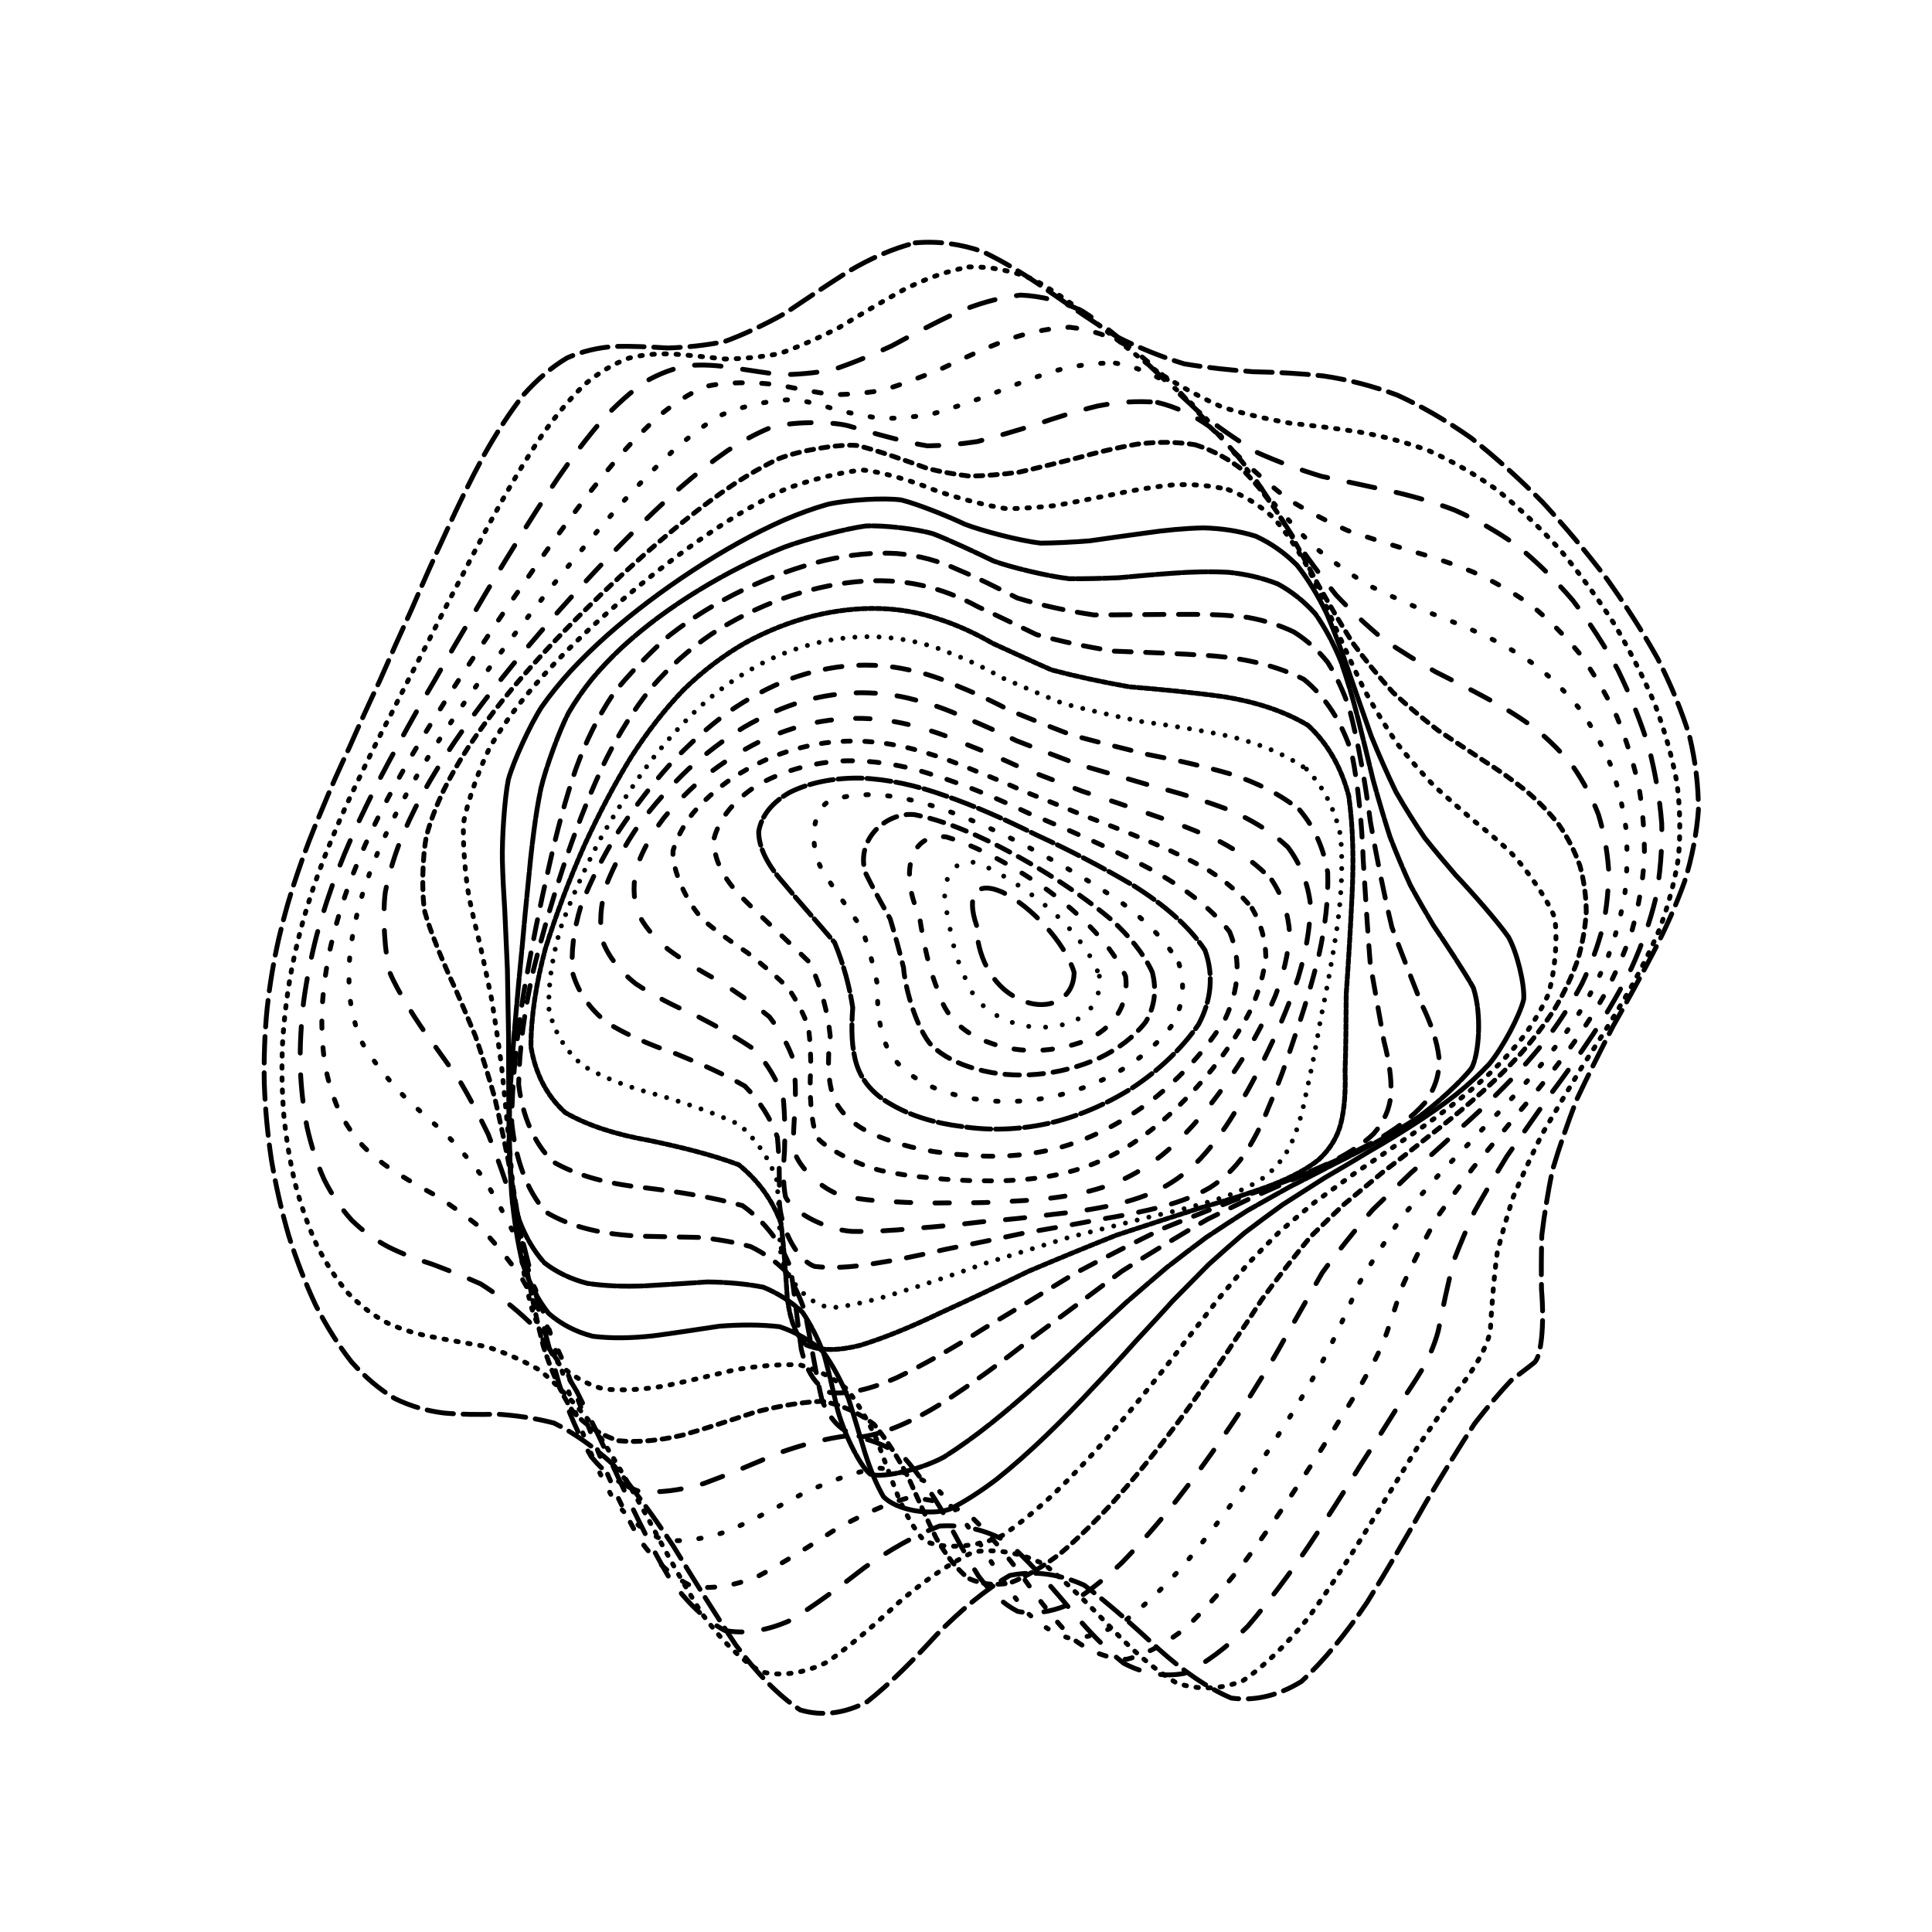 <svg xmlns="http://www.w3.org/2000/svg" version="1.1" xmlns:xlink="http://www.w3.org/1999/xlink" xmlns:svgjs="http://svgjs.dev/svgjs" viewBox="0 0 800 800"><defs><linearGradient x1="50%" y1="0%" x2="50%" y2="100%" id="ccchaos-grad"><stop stop-color="hsl(19, 55%, 30%)" stop-opacity="1" offset="0%"></stop><stop stop-color="hsl(265, 55%, 60%)" stop-opacity="1" offset="100%"></stop></linearGradient></defs><g stroke-width="2" stroke="url(#ccchaos-grad)" fill="none" stroke-linecap="round"><path d="M378.95 100.56C388.32 99.72 397.66 100.98 406.94 104.19 416.23 108.63 425.49 114.35 434.69 120.85 443.94 127.29 453.17 133.6 462.39 139.41 471.68 144.05 480.99 147.8 490.33 150.65 499.78 152.24 509.3 153.24 518.88 153.93 528.61 154.11 538.43 154.61 548.32 155.72 558.36 157.23 568.47 159.82 578.61 163.61 588.85 168.29 599.07 174.24 609.19 181.37 619.3 189.35 629.2 198.29 638.78 207.98 648.16 218.17 657.07 228.8 665.36 239.7 673.22 250.7 680.29 261.75 686.43 272.73 691.93 283.59 696.35 294.3 699.59 304.83 702.06 315.17 703.3 325.36 703.28 335.43 702.53 345.33 700.6 355.19 697.55 365.05 694.04 374.82 689.64 384.67 684.49 394.63 679.33 404.55 673.76 414.64 667.96 424.88 662.67 435.12 657.59 445.27 652.88 455.3 649.02 465.3 645.65 475.11 642.8 484.63 640.89 494.04 639.45 503.04 638.43 511.51 638.19 519.72 638.19 527.25 638.3 533.97 639.6 549.27 638.06 562.15 635.27 564.26 632.88 566.21 629.71 568.52 625.75 571.58 621.46 576.12 616.4 582 610.61 589.47 604.52 598.82 597.75 609.79 590.4 622.18 582.79 635.68 574.67 649.68 566.11 663.46 557.39 676.4 548.3 687.6 538.91 696.25 529.44 702.1 519.72 704.45 509.83 703.13 499.9 698.93 489.84 691.87 479.68 682.76 469.52 673.34 459.28 664.16 449.01 656.43 438.75 651.75 428.46 650.27 418.16 652.36 407.85 658.32 397.78 666.83 387.95 676.79 378.1 687.57 368.47 697.24 359.06 704.67 349.63 709.56 340.39 710.74 331.36 708.06 322.28 702.08 313.38 692.85 304.67 681.14 295.88 667.97 287.27 654.04 278.82 640.23 270.29 627.38 261.92 615.94 253.72 606.27 245.44 598.75 237.32 593.16 229.38 589.25 221.37 587.16 213.55 586.1 205.96 585.58 198.32 585.79 190.93 585.75 183.82 585.1 176.71 584.22 169.91 582.25 163.47 579.1 157.09 575.27 151.11 570.18 145.56 563.95 140.13 557.04 135.18 549.16 130.74 540.49 126.46 531.37 122.72 521.69 119.55 511.64 116.58 501.36 114.18 490.88 112.4 480.34 110.8 469.72 109.81 459.14 109.44 448.68 109.22 438.2 109.6 427.88 110.6 417.74 111.69 407.61 113.33 397.88 115.46 388.56 117.62 379.19 120.22 370.17 123.24 361.44 126.2 352.61 129.53 343.99 133.19 335.52 136.72 326.84 140.56 318.19 144.67 309.49 148.61 300.48 152.8 291.3 157.23 281.92 161.47 272.15 165.94 262.13 170.64 251.86 175.16 241.3 179.91 230.61 184.9 219.89 189.74 209.21 194.83 198.79 200.18 188.86 205.43 179.47 210.96 170.94 216.76 163.5 222.51 157.04 228.56 151.89 234.9 148.16 241.22 145.4 247.86 143.87 254.79 143.43 261.72 143.29 268.96 143.63 276.49 144.1 284.03 143.85 291.85 143.06 299.94 141.47 308.03 138.5 316.38 134.57 324.96 129.8 333.55 124.04 342.35 118.07 351.36 112.37 360.36 107.03 369.56 102.94 378.94 100.56" stroke-dasharray="11 4" transform="rotate(0, 400, 400)" opacity="0.05"></path><path d="M380.79 111.17C389.84 110.31 398.89 111.46 407.92 114.46 416.96 118.69 426 124.19 435.02 130.52 444.07 136.9 453.15 143.27 462.22 149.27 471.37 154.26 480.56 158.44 489.78 161.77 499.11 163.88 508.5 165.32 517.94 166.32 527.51 166.67 537.14 167.13 546.82 167.96 556.61 168.96 566.43 170.82 576.23 173.68 586.09 177.25 595.87 182 605.5 187.88 615.07 194.58 624.39 202.29 633.33 210.84 642.06 219.99 650.27 229.74 657.86 239.91 665.02 250.36 671.4 261 676.88 271.71 681.75 282.45 685.61 293.14 688.35 303.73 690.41 314.22 691.33 324.58 691.08 334.81 690.2 344.94 688.24 354.96 685.26 364.91 681.89 374.79 677.71 384.65 672.84 394.48 667.97 404.3 662.72 414.14 657.24 423.97 652.22 433.8 647.37 443.4 642.82 452.71 639.04 461.99 635.67 470.92 632.76 479.44 630.7 487.85 629.05 495.73 627.78 503 627.07 513.22 627.09 529.42 627.21 535.25 626.37 543.6 619.34 555.63 614.41 562.25 610.6 568.44 606.09 575.96 600.89 584.91 595.43 595.41 589.32 607.16 582.64 619.88 575.72 633.2 568.3 646.54 560.41 659.22 552.38 670.71 543.95 680.25 535.2 687.16 526.36 691.39 517.24 692.36 507.92 690.03 498.55 685.27 489.01 678.09 479.35 669.27 469.67 660.43 459.88 651.98 450.02 644.99 440.17 640.87 430.26 639.69 420.3 641.75 410.35 647.35 400.59 655.29 391.03 664.61 381.47 674.81 372.09 684.15 362.91 691.6 353.7 696.92 344.67 698.95 335.82 697.47 326.93 692.94 318.2 685.25 309.65 675 301.03 663.08 292.56 650.03 284.26 636.65 275.89 623.73 267.66 611.72 259.61 601.06 251.48 592.16 243.51 584.96 235.73 579.38 227.9 575.58 220.26 572.97 212.84 571.18 205.39 570.39 198.2 569.74 191.28 568.88 184.38 568.15 177.79 566.71 171.56 564.39 165.4 561.68 159.62 557.92 154.28 553.11 149.06 547.79 144.3 541.49 140.05 534.36 135.95 526.8 132.39 518.58 129.38 509.83 126.55 500.84 124.3 491.49 122.64 481.9 121.15 472.22 120.26 462.41 119.97 452.56 119.83 442.69 120.28 432.82 121.32 423 122.45 413.18 124.11 403.63 126.26 394.35 128.42 385.03 131.02 375.92 134.02 366.99 136.96 357.97 140.25 349.03 143.87 340.14 147.37 331.07 151.15 321.94 155.2 312.72 159.09 303.23 163.22 293.57 167.57 283.71 171.75 273.6 176.14 263.31 180.75 252.9 185.18 242.38 189.84 231.88 194.7 221.54 199.43 211.44 204.38 201.78 209.58 192.78 214.66 184.44 220 177.06 225.61 170.82 231.13 165.52 236.94 161.48 243.03 158.74 249.08 156.77 255.42 155.85 262.04 155.77 268.65 155.79 275.55 156.07 282.72 156.31 289.89 155.72 297.35 154.52 305.06 152.51 312.77 149.17 320.73 144.95 328.94 140 337.14 134.2 345.57 128.27 354.22 122.67 362.86 117.47 371.72 113.5 380.78 111.17" stroke-dasharray="1 4" transform="rotate(4.04, 400, 400)" opacity="0.09"></path><path d="M383.29 121.78C392.04 120.9 400.81 121.93 409.58 124.74 418.37 128.73 427.18 134 435.99 140.13 444.85 146.41 453.73 152.79 462.64 158.93 471.61 164.2 480.63 168.79 489.69 172.59 498.83 175.21 508.04 177.15 517.28 178.56 526.62 179.21 536 179.78 545.4 180.52 554.87 181.2 564.33 182.53 573.73 184.64 583.14 187.28 592.43 190.94 601.52 195.64 610.51 201.06 619.21 207.49 627.51 214.81 635.56 222.76 643.09 231.41 649.99 240.61 656.47 250.19 662.18 260.12 667.03 270.25 671.33 280.54 674.66 290.89 676.96 301.22 678.64 311.56 679.27 321.83 678.83 331.98 677.85 342.09 675.88 352.09 672.99 361.96 669.77 371.8 665.8 381.53 661.21 391.15 656.64 400.76 651.7 410.27 646.52 419.65 641.77 429.03 637.14 438.05 632.77 446.66 629.07 455.25 625.73 463.38 622.77 471 620.58 478.53 618.75 485.48 617.25 491.8 616.11 500.7 615.24 514.8 614.98 520.12 614.85 524.97 612.74 533.86 610.39 539.06 608.49 543.6 605.97 548.92 602.8 555.25 599.42 562.91 595.38 571.78 590.71 581.84 585.8 593.08 580.29 605.18 574.23 617.8 567.96 630.57 561.18 642.94 553.94 654.29 546.56 664.22 538.78 672.07 530.66 677.31 522.44 680.05 513.93 679.81 505.17 676.65 496.37 671.48 487.37 664.3 478.2 655.85 469.02 647.61 459.7 639.89 450.28 633.61 440.85 630.02 431.33 629.11 421.75 631.14 412.16 636.39 402.73 643.78 393.47 652.47 384.2 662.08 375.09 671.05 366.15 678.45 357.19 684.09 348.38 686.84 339.74 686.44 331.05 683.26 322.52 677.06 314.13 668.31 305.7 657.75 297.41 645.78 289.27 633.11 281.08 620.45 273.02 608.25 265.13 596.97 257.19 587.03 249.4 578.51 241.8 571.43 234.16 565.99 226.72 561.78 219.5 558.56 212.27 556.48 205.29 554.84 198.58 553.33 191.92 552.24 185.56 550.79 179.55 548.79 173.62 546.66 168.07 543.73 162.94 539.94 157.95 535.81 153.4 530.8 149.34 524.96 145.44 518.79 142.05 511.89 139.21 504.38 136.54 496.65 134.43 488.43 132.89 479.84 131.52 471.14 130.73 462.17 130.52 452.99 130.46 443.79 130.96 434.44 132.04 424.99 133.21 415.53 134.89 406.2 137.03 396.98 139.19 387.74 141.78 378.59 144.75 369.49 147.66 360.32 150.92 351.14 154.49 341.92 157.95 332.56 161.68 323.09 165.67 313.51 169.5 303.75 173.57 293.83 177.85 283.79 181.97 273.62 186.29 263.38 190.81 253.15 195.17 242.98 199.73 232.99 204.49 223.34 209.11 214.07 213.95 205.4 219 197.51 223.94 190.32 229.12 184.15 234.54 179.11 239.88 174.92 245.47 171.89 251.33 169.99 257.13 168.67 263.21 168.18 269.55 168.33 275.86 168.36 282.46 168.48 289.31 168.4 296.15 167.42 303.26 165.78 310.63 163.35 317.99 159.67 325.6 155.2 333.46 150.1 341.3 144.28 349.39 138.42 357.7 132.94 366 127.9 374.53 124.05 383.28 121.78" stroke-dasharray="11 9" transform="rotate(8.08, 400, 400)" opacity="0.13"></path><path d="M386.38 132.39C394.83 131.5 403.31 132.41 411.83 135.02 420.35 138.77 428.92 143.78 437.51 149.68 446.13 155.82 454.8 162.16 463.51 168.38 472.26 173.89 481.07 178.83 489.91 183.06 498.82 186.21 507.77 188.67 516.75 190.55 525.8 191.6 534.87 192.43 543.92 193.25 553.01 193.82 562.05 194.82 570.99 196.4 579.91 198.29 588.66 201.04 597.18 204.69 605.57 208.94 613.63 214.13 621.27 220.2 628.66 226.87 635.51 234.3 641.73 242.36 647.56 250.86 652.65 259.81 656.91 269.1 660.66 278.63 663.51 288.34 665.4 298.12 666.75 308.02 667.14 317.9 666.55 327.71 665.49 337.55 663.53 347.29 660.74 356.89 657.67 366.49 653.92 375.95 649.6 385.24 645.31 394.53 640.67 403.64 635.81 412.54 631.31 421.44 626.91 429.89 622.71 437.87 619.11 445.82 615.8 453.27 612.82 460.17 609.53 470.14 605.32 487.01 604.1 493.91 603.6 500.26 602.52 511.23 601.5 516.55 600.77 520.66 599.6 525.09 597.94 530.06 596.19 535.98 593.88 542.74 591.01 550.45 587.97 559.31 584.33 569.16 580.11 579.93 575.71 591.47 570.73 603.5 565.22 615.63 559.54 627.53 553.37 638.68 546.74 648.54 539.98 656.86 532.81 663.04 525.3 666.72 517.69 668.11 509.76 666.84 501.58 663.02 493.34 657.58 484.87 650.51 476.22 642.5 467.54 634.88 458.7 627.89 449.72 622.29 440.74 619.19 431.64 618.54 422.44 620.53 413.24 625.44 404.15 632.3 395.21 640.38 386.26 649.4 377.44 657.96 368.76 665.24 360.07 671.09 351.51 674.43 343.08 674.98 334.63 673.04 326.31 668.27 318.12 660.99 309.9 651.87 301.81 641.13 293.85 629.4 285.86 617.32 278.01 605.28 270.31 593.76 262.57 583.15 254.99 573.64 247.6 565.32 240.18 558.42 232.96 552.71 225.96 548.01 218.97 544.5 212.22 541.63 205.76 539.14 199.34 537.28 193.22 535.37 187.45 533.2 181.77 531.15 176.46 528.56 171.57 525.33 166.8 521.94 162.47 517.81 158.62 512.94 154.93 507.85 151.72 502.05 149.05 495.61 146.55 488.98 144.58 481.81 143.16 474.15 141.91 466.4 141.22 458.25 141.08 449.77 141.09 441.25 141.65 432.46 142.76 423.42 143.96 414.38 145.64 405.32 147.78 396.25 149.94 387.16 152.5 378.04 155.43 368.88 158.32 359.68 161.54 350.39 165.05 341.01 168.46 331.55 172.14 321.96 176.06 312.26 179.85 302.49 183.86 292.62 188.07 282.69 192.12 272.78 196.37 262.91 200.81 253.18 205.1 243.66 209.58 234.47 214.24 225.76 218.77 217.52 223.5 209.98 228.43 203.29 233.24 197.31 238.28 192.32 243.53 188.41 251.41 184.14 268.26 180.9 277.28 181 283.33 180.92 289.64 180.77 296.21 180.31 302.75 178.9 309.55 176.83 316.61 173.98 323.64 169.99 330.93 165.3 338.45 160.1 345.97 154.29 353.73 148.52 361.72 143.19 369.7 138.32 377.92 134.6 386.37 132.39" stroke-dasharray="3 8" transform="rotate(12.12, 400, 400)" opacity="0.16"></path><path d="M389.93 143C398.09 142.09 406.29 142.89 414.53 145.3 422.79 148.8 431.1 153.54 439.44 159.19 447.81 165.14 456.23 171.4 464.69 177.64 473.19 183.32 481.73 188.55 490.31 193.18 498.93 196.82 507.59 199.8 516.24 202.2 524.94 203.73 533.64 204.93 542.28 205.97 550.94 206.63 559.51 207.51 567.94 208.77 576.33 210.15 584.51 212.19 592.43 214.98 600.2 218.21 607.62 222.28 614.61 227.16 621.33 232.58 627.53 238.76 633.1 245.6 638.3 252.89 642.8 260.72 646.51 268.96 649.76 277.5 652.18 286.33 653.71 295.33 654.77 304.49 654.94 313.74 654.23 322.97 653.12 332.29 651.19 341.55 648.51 350.69 645.6 359.86 642.08 368.89 638.02 377.73 634.01 386.59 629.66 395.24 625.09 403.64 620.85 412.04 616.67 419.97 612.64 427.41 609.15 434.84 605.9 441.75 602.91 448.15 599.48 457.43 594.69 473.43 593.09 480.28 592.18 486.94 590.42 499.69 589.19 506.5 588.37 511.73 587.17 517.41 585.56 523.7 583.9 530.87 581.76 538.83 579.11 547.63 576.35 557.31 573.05 567.74 569.22 578.77 565.24 590.2 560.73 601.75 555.72 613.05 550.57 623.81 544.94 633.57 538.88 641.85 532.7 648.56 526.11 653.16 519.17 655.4 512.14 655.62 504.79 653.49 497.16 649.19 489.48 643.62 481.54 636.77 473.4 629.25 465.23 622.27 456.87 615.98 448.35 611.03 439.82 608.4 431.15 607.97 422.35 609.92 413.55 614.5 404.83 620.85 396.23 628.33 387.62 636.76 379.11 644.88 370.71 651.98 362.31 657.94 354.01 661.76 345.84 663.12 337.64 662.29 329.56 658.84 321.6 653.01 313.61 645.34 305.74 635.95 298.01 625.34 290.25 614.1 282.61 602.55 275.13 591.13 267.63 580.25 260.29 570.11 253.13 560.89 245.96 552.81 238.98 545.78 232.23 539.72 225.5 534.78 219.01 530.58 212.8 526.93 206.65 524.01 200.8 521.29 195.29 518.56 187.34 514.79 173.59 505.38 167.9 499.28 164.42 494.89 161.41 489.88 158.9 484.25 156.57 478.5 154.74 472.18 153.45 465.33 152.32 458.4 151.72 451.01 151.66 443.19 151.74 435.34 152.34 427.11 153.47 418.53 154.7 409.94 156.39 401.22 158.51 392.38 160.65 383.55 163.19 374.59 166.07 365.53 168.92 356.45 172.09 347.24 175.54 337.93 178.9 328.59 182.53 319.14 186.38 309.62 190.11 300.12 194.05 290.59 198.19 281.1 202.18 271.74 206.37 262.53 210.73 253.6 214.95 244.98 219.35 236.79 223.93 229.19 228.37 222.11 233 215.77 237.81 210.3 244.97 203.56 260.17 195.65 268.26 194.2 273.65 193.67 279.28 193.56 285.15 193.68 290.96 193.38 297.03 192.88 303.33 191.99 309.6 190.14 316.13 187.63 322.89 184.4 329.63 180.13 336.61 175.27 343.84 170 351.04 164.23 358.49 158.59 366.18 153.42 373.85 148.72 381.77 145.15 389.92 143.01" stroke-dasharray="1 8" transform="rotate(16.16, 400, 400)" opacity="0.20"></path><path d="M393.84 153.62C401.69 152.7 409.61 153.38 417.57 155.58 425.54 158.83 433.57 163.28 441.64 168.65 449.73 174.39 457.87 180.5 466.04 186.71 474.24 192.5 482.48 197.95 490.74 202.91 499.03 207.01 507.33 210.5 515.61 213.42 523.92 215.48 532.19 217.14 540.38 218.54 548.55 219.44 556.62 220.39 564.51 221.55 572.33 222.65 579.93 224.22 587.23 226.37 594.38 228.79 601.16 231.92 607.49 235.77 613.58 240.04 619.13 245.04 624.09 250.68 628.71 256.74 632.65 263.37 635.86 270.47 638.66 277.89 640.68 285.67 641.9 293.7 642.69 301.94 642.69 310.34 641.89 318.81 640.74 327.39 638.87 335.98 636.3 344.5 633.56 353.07 630.25 361.54 626.46 369.85 622.72 378.18 618.66 386.32 614.37 394.22 610.38 402.13 606.43 409.59 602.57 416.61 599.2 423.61 596.01 430.16 593.04 436.26 589.51 445.2 584.21 461.17 582.27 468.43 580.98 475.78 578.56 490.91 577.1 499.31 576.16 505.62 574.91 512.45 573.3 519.88 571.69 528.05 569.66 536.89 567.18 546.38 564.63 556.48 561.6 567.06 558.09 577.92 554.47 588.86 550.37 599.6 545.8 609.79 541.12 619.22 535.99 627.47 530.44 634.16 524.78 639.3 518.74 642.44 512.34 643.41 505.86 642.63 499.05 639.82 491.96 635.19 484.81 629.63 477.4 623.08 469.76 616.1 462.1 609.77 454.23 604.17 446.17 599.83 438.1 597.63 429.87 597.41 421.49 599.31 413.1 603.58 404.77 609.43 396.52 616.33 388.27 624.18 380.09 631.83 372.01 638.68 363.92 644.67 355.92 648.83 348.01 650.87 340.1 651.02 332.28 648.79 324.58 644.32 316.86 638.09 309.24 630.1 301.75 620.75 294.25 610.56 286.87 599.78 279.64 588.8 272.41 578.01 265.32 567.63 258.42 557.87 251.53 548.95 244.82 540.88 238.34 533.66 231.89 527.43 225.69 521.94 219.75 517.07 213.89 512.98 208.31 509.24 203.07 505.68 195.53 500.97 182.54 490.95 177.19 485.1 172.51 478.76 165.78 463.36 163.77 454.29 162.76 448.02 162.25 441.26 162.26 434.04 162.4 426.79 163.04 419.1 164.19 411 165.43 402.89 167.12 394.57 169.21 386.09 171.34 377.61 173.83 368.96 176.67 360.18 179.47 351.4 182.58 342.49 185.97 333.49 189.27 324.51 192.83 315.47 196.61 306.41 200.28 297.45 204.16 288.54 208.22 279.78 212.15 271.22 216.27 262.92 220.55 254.99 224.7 247.43 229.03 240.39 233.52 233.99 237.88 228.1 242.42 222.96 247.13 218.66 254.12 213.47 268.93 207.82 276.77 206.92 284.72 206.44 301.63 205.2 310.61 203.39 316.64 201.1 322.9 198.17 329.4 194.59 335.86 190.09 342.57 185.1 349.51 179.8 356.42 174.11 363.58 168.62 370.97 163.63 378.35 159.12 385.97 155.69 393.83 153.62" stroke-dasharray="9 9" transform="rotate(20.2, 400, 400)" opacity="0.24"></path><path d="M397.96 164.23C405.51 163.3 413.13 163.87 420.79 165.88 428.47 168.87 436.19 173.02 443.96 178.09 451.74 183.57 459.57 189.5 467.41 195.61 475.28 201.43 483.18 207.03 491.07 212.26 498.98 216.75 506.89 220.71 514.75 224.14 522.61 226.75 530.42 228.92 538.11 230.77 545.78 232.05 553.3 233.24 560.63 234.49 567.87 235.53 574.86 236.87 581.55 238.62 588.07 240.47 594.22 242.9 599.92 245.91 605.39 249.22 610.34 253.18 614.72 257.74 618.79 262.64 622.22 268.11 624.97 274.07 627.36 280.33 629.03 286.99 629.97 293.98 630.55 301.18 630.4 308.61 629.53 316.19 628.38 323.89 626.56 331.68 624.13 339.47 621.55 347.32 618.46 355.14 614.93 362.85 611.44 370.59 607.66 378.2 603.65 385.63 599.91 393.06 596.17 400.12 592.5 406.82 589.26 413.51 586.14 419.85 583.2 425.84 580.74 431.86 578.45 437.58 576.33 443.03 573.89 451.28 570.02 467.52 568.34 475.95 567.47 482 566.45 488.34 565.25 495.05 564.19 502.29 562.85 510.03 561.22 518.29 559.62 527.11 557.65 536.44 555.3 546.22 552.9 556.32 550.08 566.63 546.84 576.94 543.52 587.05 539.76 596.71 535.58 605.59 531.3 613.58 526.61 620.29 521.52 625.42 516.34 629.09 510.79 630.91 504.89 630.79 498.93 629.2 492.64 625.9 486.05 621.1 479.42 615.65 472.52 609.48 465.38 603.07 458.21 597.39 450.82 592.45 443.22 588.7 435.62 586.89 427.83 586.86 419.88 588.69 411.92 592.66 404 598.05 396.12 604.38 388.25 611.65 380.42 618.82 372.67 625.37 364.92 631.3 357.23 635.7 349.63 638.28 342.02 639.26 334.5 638.11 327.08 634.91 319.65 630.07 312.32 623.49 305.11 615.48 297.9 606.5 290.8 596.7 283.85 586.45 276.91 576.09 270.12 565.83 263.5 555.91 256.9 546.53 250.5 537.76 244.31 529.68 238.17 522.39 232.26 515.79 226.62 509.8 221.05 504.53 215.78 499.71 210.82 495.2 203.71 489.22 191.5 477.71 186.49 471.61 182.14 465.32 175.92 450.71 174.11 442.26 173.21 436.45 172.8 430.18 172.87 423.45 173.07 416.7 173.75 409.52 174.91 401.9 176.16 394.28 177.83 386.44 179.89 378.4 181.99 370.37 184.44 362.17 187.22 353.84 189.97 345.54 193.01 337.14 196.32 328.67 199.57 320.28 203.05 311.88 206.75 303.54 210.35 295.34 214.15 287.28 218.14 279.45 222 271.87 226.05 264.64 230.25 257.85 234.33 251.43 238.58 245.58 242.98 240.37 249.49 233.62 263.18 224.46 270.37 222 277.61 220.48 292.94 219.25 301.05 218.67 306.47 217.66 312.1 216.3 317.95 214.47 323.75 211.75 329.78 208.44 336.02 204.56 342.24 199.87 348.68 194.79 355.35 189.5 361.99 183.94 368.87 178.61 375.97 173.82 383.06 169.51 390.39 166.23 397.95 164.23" stroke-dasharray="3 3" transform="rotate(24.24, 400, 400)" opacity="0.28"></path><path d="M402.14 174.84C409.4 173.91 416.7 174.38 424.05 176.18 431.41 178.91 438.81 182.76 446.24 187.51 453.69 192.7 461.17 198.4 468.66 204.35 476.16 210.13 483.67 215.81 491.16 221.23 498.66 226.04 506.13 230.4 513.53 234.3 520.92 237.45 528.23 240.16 535.4 242.52 542.53 244.26 549.49 245.83 556.24 247.34 562.89 248.52 569.28 249.85 575.35 251.44 584.03 253.96 598.96 261.51 604.99 266.74 610.03 272.86 616.56 287.94 617.94 296.69 618.34 302.82 618.08 309.25 617.17 315.91 616.02 322.67 614.28 329.6 611.98 336.61 609.57 343.68 606.7 350.79 603.41 357.89 600.18 365.01 596.67 372.08 592.93 379.07 589.43 386.06 585.91 392.79 582.43 399.26 579.31 405.73 576.29 411.97 573.4 417.98 570.93 424.04 568.59 429.93 566.38 435.69 564.58 441.58 562.87 447.42 561.23 453.29 559.93 459.39 558.64 465.63 557.31 472.08 556.22 478.87 555.02 485.99 553.68 493.47 552.47 501.38 551.04 509.71 549.36 518.44 547.73 527.53 545.79 536.94 543.52 546.57 541.23 556.29 538.58 565.97 535.55 575.39 532.47 584.42 528.99 592.8 525.14 600.26 519.05 609.35 504.92 618.3 496.93 617.61 491.44 615.4 485.63 611.77 479.53 606.95 473.39 601.71 466.97 595.98 460.31 590.17 453.62 585.13 446.7 580.82 439.57 577.62 432.44 576.18 425.1 576.31 417.58 578.08 410.06 581.76 402.55 586.69 395.07 592.48 387.59 599.17 380.14 605.85 372.74 612.06 365.35 617.85 358.01 622.38 350.73 625.37 343.47 627.04 336.27 626.84 329.16 624.79 322.05 621.25 315.04 616.04 308.13 609.39 301.24 601.71 294.45 593.07 287.81 583.77 281.19 574.14 274.71 564.34 268.4 554.61 262.13 545.15 256.05 536.06 250.17 527.46 244.35 519.44 238.76 511.98 233.44 505.07 228.19 498.77 223.22 492.94 218.56 487.48 214 482.52 209.77 477.76 205.9 473.12 200.48 466.6 191.8 453.27 188.62 446.11 186.1 438.7 183.53 422.06 183.5 412.75 183.75 406.41 184.46 399.67 185.63 392.53 186.88 385.4 188.53 378.06 190.56 370.55 192.61 363.06 195.01 355.43 197.72 347.7 200.41 340.02 203.39 332.28 206.61 324.54 209.78 316.9 213.19 309.32 216.8 301.87 220.33 294.6 224.05 287.53 227.95 280.77 231.74 274.27 235.7 268.16 239.82 262.54 245.91 254.9 258.7 243.2 265.39 239.26 272.09 236.4 286.18 233.46 293.59 232.84 301.08 231.9 316.9 228.41 325.26 225.2 330.86 222.07 336.66 218.43 342.67 214.29 348.65 209.47 354.84 204.35 361.24 199.12 367.63 193.7 374.23 188.57 381.05 183.98 387.85 179.88 394.88 176.76 402.13 174.84" stroke-dasharray="1 4" transform="rotate(28.28, 400, 400)" opacity="0.32"></path><path d="M406.26 185.45C413.2 184.52 420.18 184.89 427.2 186.49 434.22 188.97 441.28 192.5 448.35 196.92 455.44 201.8 462.54 207.21 469.64 212.95 476.75 218.63 483.84 224.31 490.89 229.83 497.95 234.87 504.95 239.56 511.86 243.87 518.75 247.51 525.54 250.74 532.17 253.62 538.75 255.89 545.14 257.93 551.31 259.81 560.27 262.06 576.42 266.81 583.42 269.77 589.67 273.16 599.3 282.35 602.54 288.19 604.78 294.71 605.9 309.94 604.8 318.44 603.68 324.3 602.02 330.38 599.87 336.62 597.62 342.92 594.96 349.33 591.92 355.83 588.94 362.34 585.69 368.9 582.21 375.49 578.95 382.07 575.64 388.52 572.35 394.82 569.37 401.14 566.45 407.34 563.62 413.45 561.16 419.6 558.79 425.71 556.52 431.81 554.62 438.04 552.78 444.33 550.99 450.73 549.52 457.34 548.04 464.15 546.53 471.2 545.26 478.54 543.89 486.17 542.4 494.11 541.05 502.35 539.52 510.89 537.77 519.68 536.1 528.65 534.16 537.75 531.93 546.86 529.72 555.85 527.18 564.59 524.32 572.89 521.42 580.66 518.18 587.65 514.6 593.64 508.98 600.56 495.95 605.84 488.58 603.97 483.52 601.32 478.15 597.52 472.5 592.79 466.82 587.86 460.87 582.62 454.67 577.41 448.45 573 441.99 569.29 435.32 566.59 428.64 565.49 421.75 565.76 414.68 567.47 407.6 570.87 400.51 575.36 393.44 580.64 386.36 586.76 379.31 592.94 372.29 598.77 365.27 604.35 358.3 608.91 351.38 612.2 344.47 614.41 337.63 615 330.86 613.97 324.1 611.61 317.43 607.7 310.86 602.39 304.31 596.05 297.87 588.66 291.56 580.49 285.28 571.82 279.14 562.76 273.17 553.56 267.24 544.38 261.5 535.34 255.96 526.58 250.48 518.19 245.23 510.2 240.23 502.65 235.3 495.58 230.65 488.93 226.3 482.66 222.05 476.82 218.11 471.26 214.52 465.89 209.49 458.35 201.49 443.64 198.6 436.14 196.32 428.57 194.08 412.21 194.15 403.3 194.45 397.26 195.18 390.9 196.35 384.23 197.59 377.56 199.22 370.74 201.2 363.81 203.21 356.9 205.55 349.91 208.18 342.89 210.8 335.92 213.69 328.96 216.83 322.07 219.92 315.28 223.23 308.62 226.75 302.17 230.19 295.88 233.82 289.86 237.62 284.2 241.33 278.77 245.21 273.76 249.23 269.24 255.2 263.15 267.72 254.14 274.26 251.22 280.82 249.04 294.57 246.53 301.78 245.67 309.05 244.24 324.37 239.42 332.45 235.54 337.85 232.06 343.44 228.12 349.22 223.79 354.97 218.89 360.92 213.79 367.07 208.66 373.19 203.42 379.53 198.5 386.06 194.14 392.58 190.25 399.31 187.29 406.25 185.45" stroke-dasharray="7 0" transform="rotate(32.32, 400, 400)" opacity="0.35"></path><path d="M410.16 196.06C416.77 195.14 423.41 195.41 430.08 196.82 436.75 199.04 443.44 202.26 450.14 206.33 456.84 210.87 463.54 215.97 470.22 221.45 476.9 226.95 483.56 232.54 490.15 238.08 496.73 243.25 503.24 248.19 509.65 252.82 516.02 256.88 522.27 260.6 528.35 263.97 534.38 266.79 540.2 269.33 545.79 271.68 553.88 274.52 568.32 279.82 574.51 282.7 584.15 289.61 592.88 303.79 593.65 309.96 593.57 316.63 590.58 331.64 587.79 339.84 585.71 345.42 583.26 351.19 580.46 357.13 577.71 363.08 574.71 369.17 571.49 375.38 568.46 381.6 565.37 387.8 562.26 393.97 559.43 400.15 556.62 406.33 553.87 412.52 551.44 418.76 549.07 425.06 546.77 431.43 544.78 437.92 542.84 444.54 540.94 451.32 539.31 458.26 537.68 465.42 536.02 472.81 534.58 480.39 533.06 488.21 531.43 496.26 529.95 504.46 528.31 512.84 526.49 521.32 524.75 529.8 522.79 538.24 520.58 546.5 518.41 554.5 515.95 562.1 513.22 569.11 508.95 578.31 498.84 590.55 492.98 592.98 486.77 592.69 472.81 585.1 465.1 578.67 459.84 574.12 454.33 569.4 448.57 564.8 442.79 560.99 436.78 557.85 430.56 555.63 424.33 554.82 417.89 555.22 411.26 556.86 404.63 559.99 397.98 564.07 391.32 568.84 384.67 574.42 378.02 580.08 371.4 585.52 364.78 590.83 358.19 595.33 351.66 598.78 345.13 601.4 338.66 602.64 332.26 602.47 325.87 601.16 319.57 598.44 313.36 594.41 307.18 589.39 301.1 583.3 295.15 576.35 289.24 568.81 283.46 560.72 277.85 552.3 272.29 543.72 266.9 535.08 261.71 526.52 256.59 518.13 251.68 509.98 247.02 502.12 242.44 494.6 238.11 487.41 234.08 480.55 230.14 474.03 226.5 467.8 223.18 461.8 219.98 456.09 217.12 450.52 214.62 445.05 211.24 437.12 206.57 421.27 205.32 413.13 204.75 407.7 204.57 402.07 204.82 396.25 205.16 390.44 205.91 384.41 207.07 378.17 208.3 371.92 209.89 365.62 211.82 359.29 213.77 352.98 216.04 346.66 218.59 340.39 221.13 334.16 223.93 328.02 226.97 322.02 229.97 316.11 233.18 310.4 236.59 304.93 241.7 297.12 252.67 283.53 258.48 277.95 264.31 273.15 276.53 266.2 282.92 263.95 289.33 262.13 302.72 259.49 309.73 258.19 316.8 256.16 331.63 249.96 339.42 245.47 344.63 241.69 350.02 237.53 355.57 233.07 361.1 228.15 366.81 223.11 372.7 218.12 378.58 213.08 384.63 208.4 390.88 204.28 397.11 200.61 403.54 197.82 410.15 196.06" stroke-dasharray="10 1" transform="rotate(36.36, 400, 400)" opacity="0.39"></path><path d="M413.7 206.67C419.98 205.76 426.27 205.94 432.57 207.17 438.87 209.14 445.18 212.04 451.48 215.74 464.07 224.47 476.6 234.95 488.84 246.01 501.01 256.1 512.8 265.37 523.92 273.49 534.8 279.61 544.79 284.85 553.61 289.62 561.9 293.22 568.75 297.25 573.89 302.09 578.29 306.77 580.84 312.74 581.42 320.03 581.32 327.49 579.4 336.25 575.74 346.13 573.84 351.1 571.59 356.32 569.02 361.77 566.5 367.23 563.75 372.9 560.78 378.78 557.97 384.66 555.08 390.62 552.17 396.64 549.48 402.68 546.8 408.8 544.14 415.01 539.66 427.56 535.29 440.69 531.06 454.43 527.82 468.6 524.43 483.56 520.78 499.08 517.7 514.72 514 530.32 509.54 544.99 505.26 558.24 499.98 569.05 493.65 576.28 487.28 580.36 479.78 580.11 471.21 575.61 462.53 569.25 452.81 560.9 442.15 552.35 436.79 549.12 431.22 546.51 425.43 544.72 419.63 544.18 413.64 544.68 407.45 546.25 401.27 549.11 395.05 552.8 388.82 557.1 382.6 562.14 376.37 567.3 370.16 572.31 357.77 582.05 345.46 588.43 333.43 590.35 321.47 588.54 309.81 581.84 298.65 571.16 287.63 557.96 277.17 542.72 267.47 526.72 258.02 510.71 249.43 495.23 241.9 480.71 234.74 467.15 228.75 454.5 224.09 442.58 219.88 431.31 217.07 420.24 215.79 409.13 215.26 400.87 216.26 383.93 217.78 375.21 219 369.36 220.55 363.54 222.41 357.79 224.31 352.05 226.5 346.39 228.95 340.85 233.85 329.89 239.7 319.61 246.33 310.39 252.75 301.62 259.87 294.22 267.55 288.45 274.94 283.18 282.89 279.45 291.34 277.1 299.49 274.47 308.19 272.37 317.39 270.21 326.38 266.3 335.96 261.31 346.1 254.98 356.1 246.46 366.75 237.02 378.03 227.51 383.64 222.71 389.42 218.29 395.37 214.41 401.31 210.97 407.42 208.35 413.69 206.68" stroke-dasharray="8 6" transform="rotate(40.4, 400, 400)" opacity="0.43"></path><path d="M416.77 217.29C428.62 216.2 440.49 219.02 452.24 225.18 464 233.17 475.61 243 486.87 253.65 498.06 263.75 508.8 273.37 518.84 282.12 528.63 289.19 537.55 295.4 545.32 301.03 552.62 305.42 558.58 309.92 562.96 314.89 566.72 319.44 568.82 324.96 569.15 331.58 568.94 338.19 567.11 346.01 563.74 354.98 560.26 363.97 555.63 374.05 550.06 385.19 545.04 396.33 539.75 408.05 534.44 420.25 530.04 432.59 525.67 445.58 521.36 459.14 517.9 472.92 514.3 487.22 510.46 501.69 507.16 515.9 503.32 529.58 498.85 541.9 494.59 552.63 489.46 560.79 483.45 565.56 477.43 567.67 470.42 566.09 462.45 561.09 454.41 554.95 445.41 547.44 435.54 540.06 425.62 535.56 414.87 533.84 403.39 535.64 391.91 541.9 380.28 550.28 368.7 559.16 357.15 568.31 345.69 574.82 334.47 577.66 323.33 577.5 312.49 573 302.12 564.75 291.9 554.02 282.22 540.94 273.27 526.6 264.57 511.75 256.68 496.86 249.8 482.5 243.27 468.66 237.82 455.56 233.63 443.19 229.85 431.33 227.36 419.89 226.3 408.73 225.61 397.74 226.32 386.74 228.5 375.77 230.92 364.79 234.58 354.33 239.27 344.55 243.98 334.88 249.6 326.09 255.96 318.44 262.15 311.07 269.02 305.01 276.44 300.36 283.6 295.89 291.31 292.62 299.48 290.3 307.4 287.39 315.84 284.65 324.73 281.6 333.42 276.83 342.66 271.02 352.39 264.08 362.01 255.34 372.2 245.99 382.94 236.84 393.62 227.94 404.91 221.07 416.76 217.29" stroke-dasharray="7 6" transform="rotate(44.44, 400, 400)" opacity="0.47"></path><path d="M419.26 227.9C430.38 226.77 441.46 229.18 452.36 234.66 463.25 241.88 473.92 250.98 484.21 261.07 494.4 270.96 504.11 280.7 513.1 289.86 521.86 297.68 529.75 304.77 536.55 311.25 542.94 316.55 548.09 321.73 551.8 327.11 555 331.92 556.71 337.4 556.85 343.74 556.58 349.93 554.86 357.16 551.78 365.48 548.63 373.77 544.43 383.17 539.34 393.71 534.73 404.24 529.79 415.45 524.75 427.22 520.47 439.05 516.15 451.5 511.82 464.37 508.22 477.24 504.46 490.35 500.48 503.25 496.99 515.61 493.04 527.08 488.56 536.92 484.3 545.19 479.31 550.93 473.55 553.59 467.83 554.15 461.25 551.66 453.82 546.49 446.36 540.77 438.03 534.18 428.91 527.94 419.75 524.38 409.82 523.23 399.21 525.02 388.6 530.67 377.85 538.12 367.13 546.09 356.45 554.57 345.84 561 335.46 564.48 325.18 565.64 315.17 563.04 305.62 557.04 296.22 548.74 287.34 537.97 279.16 525.63 271.21 512.42 264.03 498.71 257.8 485.1 251.88 471.65 246.98 458.65 243.25 446.29 239.87 434.25 237.7 422.71 236.84 411.65 236.32 400.73 237.09 390.09 239.22 379.78 241.57 369.47 245.07 359.94 249.55 351.3 254.05 342.71 259.41 335.12 265.48 328.65 271.43 322.31 278.02 317.13 285.13 313.12 292.04 309.02 299.47 305.78 307.34 303.14 314.99 299.7 323.13 296.18 331.68 292.21 340.06 286.64 348.93 280.15 358.24 272.76 367.44 263.95 377.16 254.83 387.34 246.11 397.48 237.8 408.14 231.42 419.26 227.9" stroke-dasharray="2 1" transform="rotate(48.48, 400, 400)" opacity="0.51"></path><path d="M421.08 238.51C431.45 237.36 441.71 239.37 451.74 244.18 461.75 250.61 471.49 258.91 480.8 268.32 490.02 277.81 498.71 287.43 506.7 296.75 514.47 305.08 521.41 312.86 527.32 320.08 532.88 326.26 537.3 332.21 540.43 338.16 543.15 343.48 544.54 349.22 544.54 355.57 544.23 361.67 542.65 368.63 539.85 376.52 537.03 384.34 533.24 393.19 528.62 403.11 524.4 413.03 519.82 423.59 515.07 434.64 510.96 445.71 506.73 457.23 502.43 468.94 498.75 480.52 494.9 492.03 490.83 503 487.2 513.31 483.17 522.47 478.69 529.9 472 537.73 455.48 538.44 445.45 531.89 438.5 526.76 430.8 521.14 422.38 516 413.94 513.29 404.81 512.63 395.05 514.41 385.3 519.47 375.42 526.04 365.57 533.11 355.76 540.84 346.03 547.02 336.52 550.88 327.1 553.02 317.95 552 309.24 547.99 300.67 541.97 292.6 533.51 285.18 523.33 277.98 512.11 271.51 500.02 265.92 487.67 260.61 475.16 256.24 462.83 252.95 450.93 249.97 439.19 248.09 427.91 247.43 417.17 247.05 406.54 247.87 396.33 249.94 386.66 252.21 376.98 255.54 368.25 259.78 360.5 264.05 352.76 269.14 346.02 274.9 340.34 280.56 334.64 286.84 329.92 293.62 326.11 300.25 322.01 307.36 318.47 314.89 315.24 322.24 311.14 330.04 306.79 338.21 301.95 346.25 295.71 354.72 288.71 363.57 281.04 372.34 272.33 381.55 263.55 391.14 255.34 400.71 247.65 410.71 241.78 421.08 238.51" stroke-dasharray="0 5" transform="rotate(52.52, 400, 400)" opacity="0.54"></path><path d="M422.17 249.12C431.77 247.95 441.19 249.6 450.34 253.75 459.47 259.39 468.28 266.83 476.64 275.45 484.91 284.35 492.64 293.63 499.67 302.85 506.52 311.42 512.58 319.62 517.67 327.39 522.49 334.31 526.27 340.96 528.89 347.5 531.19 353.44 532.33 359.6 532.24 366.13 531.93 372.38 530.49 379.27 527.98 386.88 525.46 394.41 522.07 402.8 517.9 412.07 514.07 421.35 509.84 431.12 505.4 441.21 501.49 451.28 497.39 461.57 493.18 471.82 489.49 481.84 485.6 491.51 481.51 500.41 477.8 508.63 473.73 515.58 469.29 520.82 462.67 525.86 446.85 523.67 437.45 517.4 430.99 512.98 423.86 508.34 416.12 504.24 408.36 502.3 399.99 502.06 391.07 503.8 382.15 508.3 373.14 514.04 364.16 520.23 355.22 527.17 346.37 532.96 337.73 536.95 329.18 539.75 320.89 539.97 313.02 537.63 305.29 533.63 298.02 527.37 291.38 519.34 284.92 510.26 279.14 500.08 274.18 489.34 269.46 478.25 265.6 467.04 262.73 456.04 260.13 445.05 258.54 434.39 258.05 424.24 257.81 414.13 258.66 404.49 260.66 395.44 262.83 386.38 265.98 378.31 269.97 371.21 274 364.08 278.79 357.89 284.21 352.61 289.56 347.22 295.5 342.6 301.92 338.63 308.21 334.26 314.98 330.22 322.12 326.27 329.13 321.47 336.55 316.35 344.31 310.77 351.96 304.03 359.99 296.71 368.35 288.97 376.64 280.5 385.31 272.17 394.3 264.54 403.26 257.48 412.57 252.14 422.17 249.12" stroke-dasharray="7 7" transform="rotate(56.56, 400, 400)" opacity="0.58"></path><path d="M422.49 259.73C431.29 258.56 439.88 259.86 448.15 263.38 456.4 268.24 464.3 274.79 471.73 282.53 479.08 290.7 485.9 299.41 492.04 308.28 498.04 316.78 503.28 325.13 507.65 333.17 511.8 340.59 515.02 347.78 517.21 354.79 519.17 361.31 520.09 367.88 519.96 374.64 519.66 381.14 518.38 388.05 516.14 395.45 513.93 402.77 510.92 410.72 507.18 419.32 503.72 427.91 499.86 436.77 495.75 445.73 492.05 454.64 488.14 463.54 484.07 472.15 480.43 480.5 476.57 488.29 472.51 495.17 466.75 503.92 453.85 512.68 446.47 512 441.48 510.31 435.96 507.22 429.93 503.12 423.91 499.47 417.33 495.8 410.24 492.65 403.13 491.39 395.5 491.5 387.4 493.19 379.29 497.16 371.13 502.12 363.02 507.46 354.95 513.58 346.96 518.86 339.2 522.78 331.51 525.94 324.09 527.05 317.06 526.04 310.14 523.74 303.67 519.42 297.78 513.43 292.05 506.46 286.95 498.29 282.6 489.36 278.45 479.98 275.09 470.24 272.62 460.48 270.38 450.61 269.05 440.9 268.72 431.56 268.6 422.22 269.47 413.27 271.38 404.86 273.44 396.45 276.39 388.93 280.11 382.28 283.88 375.58 288.35 369.68 293.41 364.52 298.43 359.17 304 354.4 310.01 350.05 315.95 345.27 322.31 340.63 329.03 335.97 335.66 330.53 342.65 324.78 349.95 318.64 357.17 311.61 364.72 304.18 372.55 296.56 380.33 288.49 388.42 280.72 396.76 273.72 405.09 267.32 413.69 262.49 422.49 259.73" stroke-dasharray="8 9" transform="rotate(60.6, 400, 400)" opacity="0.62"></path><path d="M422.03 270.34C430.03 269.19 437.77 270.17 445.17 273.1 452.56 277.19 459.57 282.83 466.11 289.64 472.59 296.95 478.55 304.91 483.88 313.19 489.08 321.35 493.59 329.52 497.32 337.54 500.88 345.16 503.61 352.61 505.44 359.88 507.09 366.78 507.86 373.65 507.7 380.57 507.43 387.26 506.31 394.18 504.35 401.35 502.42 408.46 499.78 415.96 496.46 423.82 493.37 431.69 489.87 439.56 486.1 447.31 482.65 455 478.96 462.44 475.08 469.42 471.55 476.14 467.78 482.17 463.82 487.24 458.14 493.49 445.57 498.49 438.51 497.02 433.76 495.28 428.58 492.54 422.97 489.12 417.39 486.29 411.34 483.53 404.86 481.25 398.39 480.57 391.47 480.97 384.16 482.58 376.85 486.06 369.52 490.28 362.26 494.81 355.03 500.1 347.91 504.8 341.02 508.47 334.18 511.74 327.6 513.4 321.39 513.37 315.28 512.4 309.59 509.71 304.43 505.51 299.41 500.49 294.96 494.26 291.19 487.17 287.59 479.62 284.7 471.53 282.61 463.2 280.71 454.72 279.63 446.19 279.44 437.84 279.42 429.47 280.29 421.34 282.09 413.6 284.03 405.85 286.78 398.82 290.22 392.49 293.71 386.11 297.84 380.34 302.51 375.1 307.17 369.68 312.34 364.62 317.92 359.82 323.44 354.61 329.37 349.42 335.63 344.15 341.82 338.24 348.34 332.06 355.13 325.6 361.87 318.51 368.9 311.2 376.15 303.88 383.38 296.34 390.85 289.21 398.52 282.88 406.17 277.15 414.04 272.84 422.03 270.34" stroke-dasharray="6 10" transform="rotate(64.64, 400, 400)" opacity="0.66"></path><path d="M420.81 280.96C427.98 279.83 434.88 280.53 441.44 282.89 447.97 286.25 454.13 291 459.84 296.84 465.49 303.2 470.65 310.27 475.22 317.76 479.7 325.31 483.56 333.01 486.71 340.7 489.75 348.17 492.06 355.57 493.59 362.82 495 369.83 495.64 376.78 495.49 383.66 495.27 390.4 494.31 397.19 492.62 404.05 490.96 410.87 488.66 417.84 485.74 424.93 483 432.02 479.87 438.89 476.45 445.44 473.28 451.93 469.84 457.99 466.21 463.46 461.03 470.98 449.91 481.13 443.9 483.22 437.83 483.63 424.24 479.26 416.64 475.49 411.49 473.46 405.96 471.54 400.09 470.02 394.23 469.83 388 470.45 381.47 471.97 374.94 474.97 368.42 478.52 362 482.29 355.59 486.77 349.32 490.81 343.26 494.11 334.37 498.22 318.29 499.06 311.37 495.61 307.03 492.26 303.2 487.78 299.98 482.4 296.9 476.63 294.45 470.21 292.72 463.39 291.13 456.39 290.27 449.18 290.2 441.94 290.27 434.66 291.12 427.44 292.81 420.4 294.61 413.35 297.14 406.81 300.28 400.76 303.47 394.65 307.25 388.95 311.52 383.6 315.79 378.07 320.52 372.75 325.63 367.55 330.72 362.01 336.17 356.42 341.92 350.74 347.62 344.58 353.63 338.23 359.87 331.72 366.08 324.8 372.54 317.82 379.17 310.97 385.8 304.08 392.62 297.66 399.58 292.05 406.53 286.99 413.64 283.19 420.81 280.96" stroke-dasharray="3 6" transform="rotate(68.68, 400, 400)" opacity="0.70"></path><path d="M418.87 291.57C431.57 290.36 443.1 295.07 452.98 304.2 462.68 315.35 470.5 328.83 475.91 342.95 480.97 356.85 483.54 370.72 483.34 384.03 482.98 396.99 480.2 409.93 475.02 422.49 470.4 435.05 464.33 445.98 457.43 454.53 451.32 462.52 444.22 467.35 436.38 468.47 429.01 468.97 420.49 466.53 410.99 462.3 401.6 460.44 390.98 459.77 379.42 461.35 367.87 467.54 356.52 474.33 346 479.81 335.62 485.33 326.27 486.78 318.61 483.95 311.3 479.39 305.89 471.14 302.93 460.53 300.45 449.31 300.51 436.89 303.53 424.3 306.91 411.7 312.77 400.1 320.43 389.45 328.13 378.25 337.5 367.08 347.91 355.79 358.24 343.24 369.66 330.27 381.63 317.91 393.57 305.8 406.17 296.31 418.87 291.57" stroke-dasharray="4 7" transform="rotate(72.72, 400, 400)" opacity="0.73"></path><path d="M416.27 302.18C427.31 300.89 437.23 304.47 445.61 311.81 453.87 320.93 460.45 332.36 464.96 344.69 469.24 357.19 471.4 369.91 471.25 382.13 471.02 394.2 468.71 405.96 464.31 416.86 460.31 427.76 454.94 436.68 448.74 443.21 443.11 449.42 436.54 452.87 429.3 453.43 422.43 453.92 414.62 452.34 406.05 449.6 397.58 448.93 388.17 449.11 378.09 450.74 368.02 455.86 358.25 461.25 349.3 465.63 340.45 470.46 332.58 472.31 326.2 470.82 320.07 468.3 315.61 462.59 313.28 454.5 311.29 445.93 311.5 435.77 314.25 424.74 317.28 413.71 322.49 402.89 329.26 392.44 336.1 381.62 344.41 370.57 353.64 359.46 362.85 347.64 372.99 335.73 383.57 324.76 394.15 314.3 405.22 306.24 416.27 302.18" stroke-dasharray="10 2" transform="rotate(76.76, 400, 400)" opacity="0.77"></path><path d="M413.11 312.79C422.51 311.48 430.86 314.06 437.85 319.71 444.75 326.84 450.21 336.08 453.92 346.33 457.5 356.96 459.33 367.99 459.24 378.66 459.12 389.33 457.26 399.59 453.59 408.83 450.21 418.06 445.57 425.31 440.12 430.39 435.07 435.34 429.16 438.05 422.65 438.62 416.41 439.43 409.4 438.83 401.83 437.43 394.33 437.73 386.14 438.53 377.52 440.13 368.89 444.26 360.66 448.38 353.2 451.69 342.57 456.5 327.32 453.5 323.74 445.53 322.2 439.18 322.51 431.08 324.97 421.67 327.64 412.26 332.15 402.48 338.01 392.68 343.93 382.68 351.13 372.33 359.13 362 367.12 351.4 375.92 340.96 385.06 331.59 394.2 322.84 403.71 316.18 413.11 312.79" stroke-dasharray="1 8" transform="rotate(80.8, 400, 400)" opacity="0.81"></path><path d="M409.49 323.4C417.26 322.14 424.1 323.86 429.79 327.99 435.43 333.23 439.86 340.28 442.87 348.32 445.81 356.79 447.34 365.77 447.31 374.55 447.3 383.42 445.84 391.95 442.87 399.54 440.1 407.12 436.2 413 431.57 417.1 424.62 422.41 407.85 425.94 398.3 425.83 391.85 426.83 384.91 428.02 377.72 429.52 370.53 432.75 363.77 435.74 357.73 438.05 343.09 440.83 333.37 426.44 335.69 415.52 337.97 407.74 341.77 399.3 346.68 390.62 351.66 381.88 357.7 372.77 364.41 363.79 371.14 354.79 378.52 346.1 386.16 338.48 393.81 331.45 401.72 326.14 409.49 323.4" stroke-dasharray="6 4" transform="rotate(84.84, 400, 400)" opacity="0.85"></path><path d="M405.55 334.01C417.86 332.71 427.07 339.77 431.85 351.1 436.52 363.87 436.87 378.34 432.15 390.31 427.93 402.29 419.97 409.24 410.46 411.59 401.39 415.29 390.23 417.42 378.7 418.91 362.26 426.41 344.03 422.85 346.4 407.16 350.23 394.87 358.8 379.75 369.52 365.23 380.35 351.14 393.23 339.12 405.55 334.01" stroke-dasharray="4 8" transform="rotate(88.88, 400, 400)" opacity="0.89"></path><path d="M401.41 344.63C410.55 343.24 417.36 347.56 420.93 355.05 424.47 363.49 424.85 373.59 421.43 382.47 418.29 391.34 412.19 397.19 404.84 400.15 397.72 404.04 389.1 406.77 380.41 408.3 368.14 413.1 355.13 409.36 357.12 397.78 360.04 388.69 366.49 377.41 374.52 366.78 382.64 356.65 392.26 348.2 401.41 344.63" stroke-dasharray="0 7" transform="rotate(92.92, 400, 400)" opacity="0.92"></path><path d="M397.22 355.24C409.29 353.89 415.21 365.37 410.71 377.11 406.69 388.85 394.46 396.24 382.81 397.68 371.15 403.34 364.22 400.66 367.84 388.71 371.89 376.76 385.14 360.53 397.22 355.24" stroke-dasharray="10 7" transform="rotate(96.96, 400, 400)" opacity="0.96"></path></g></svg>